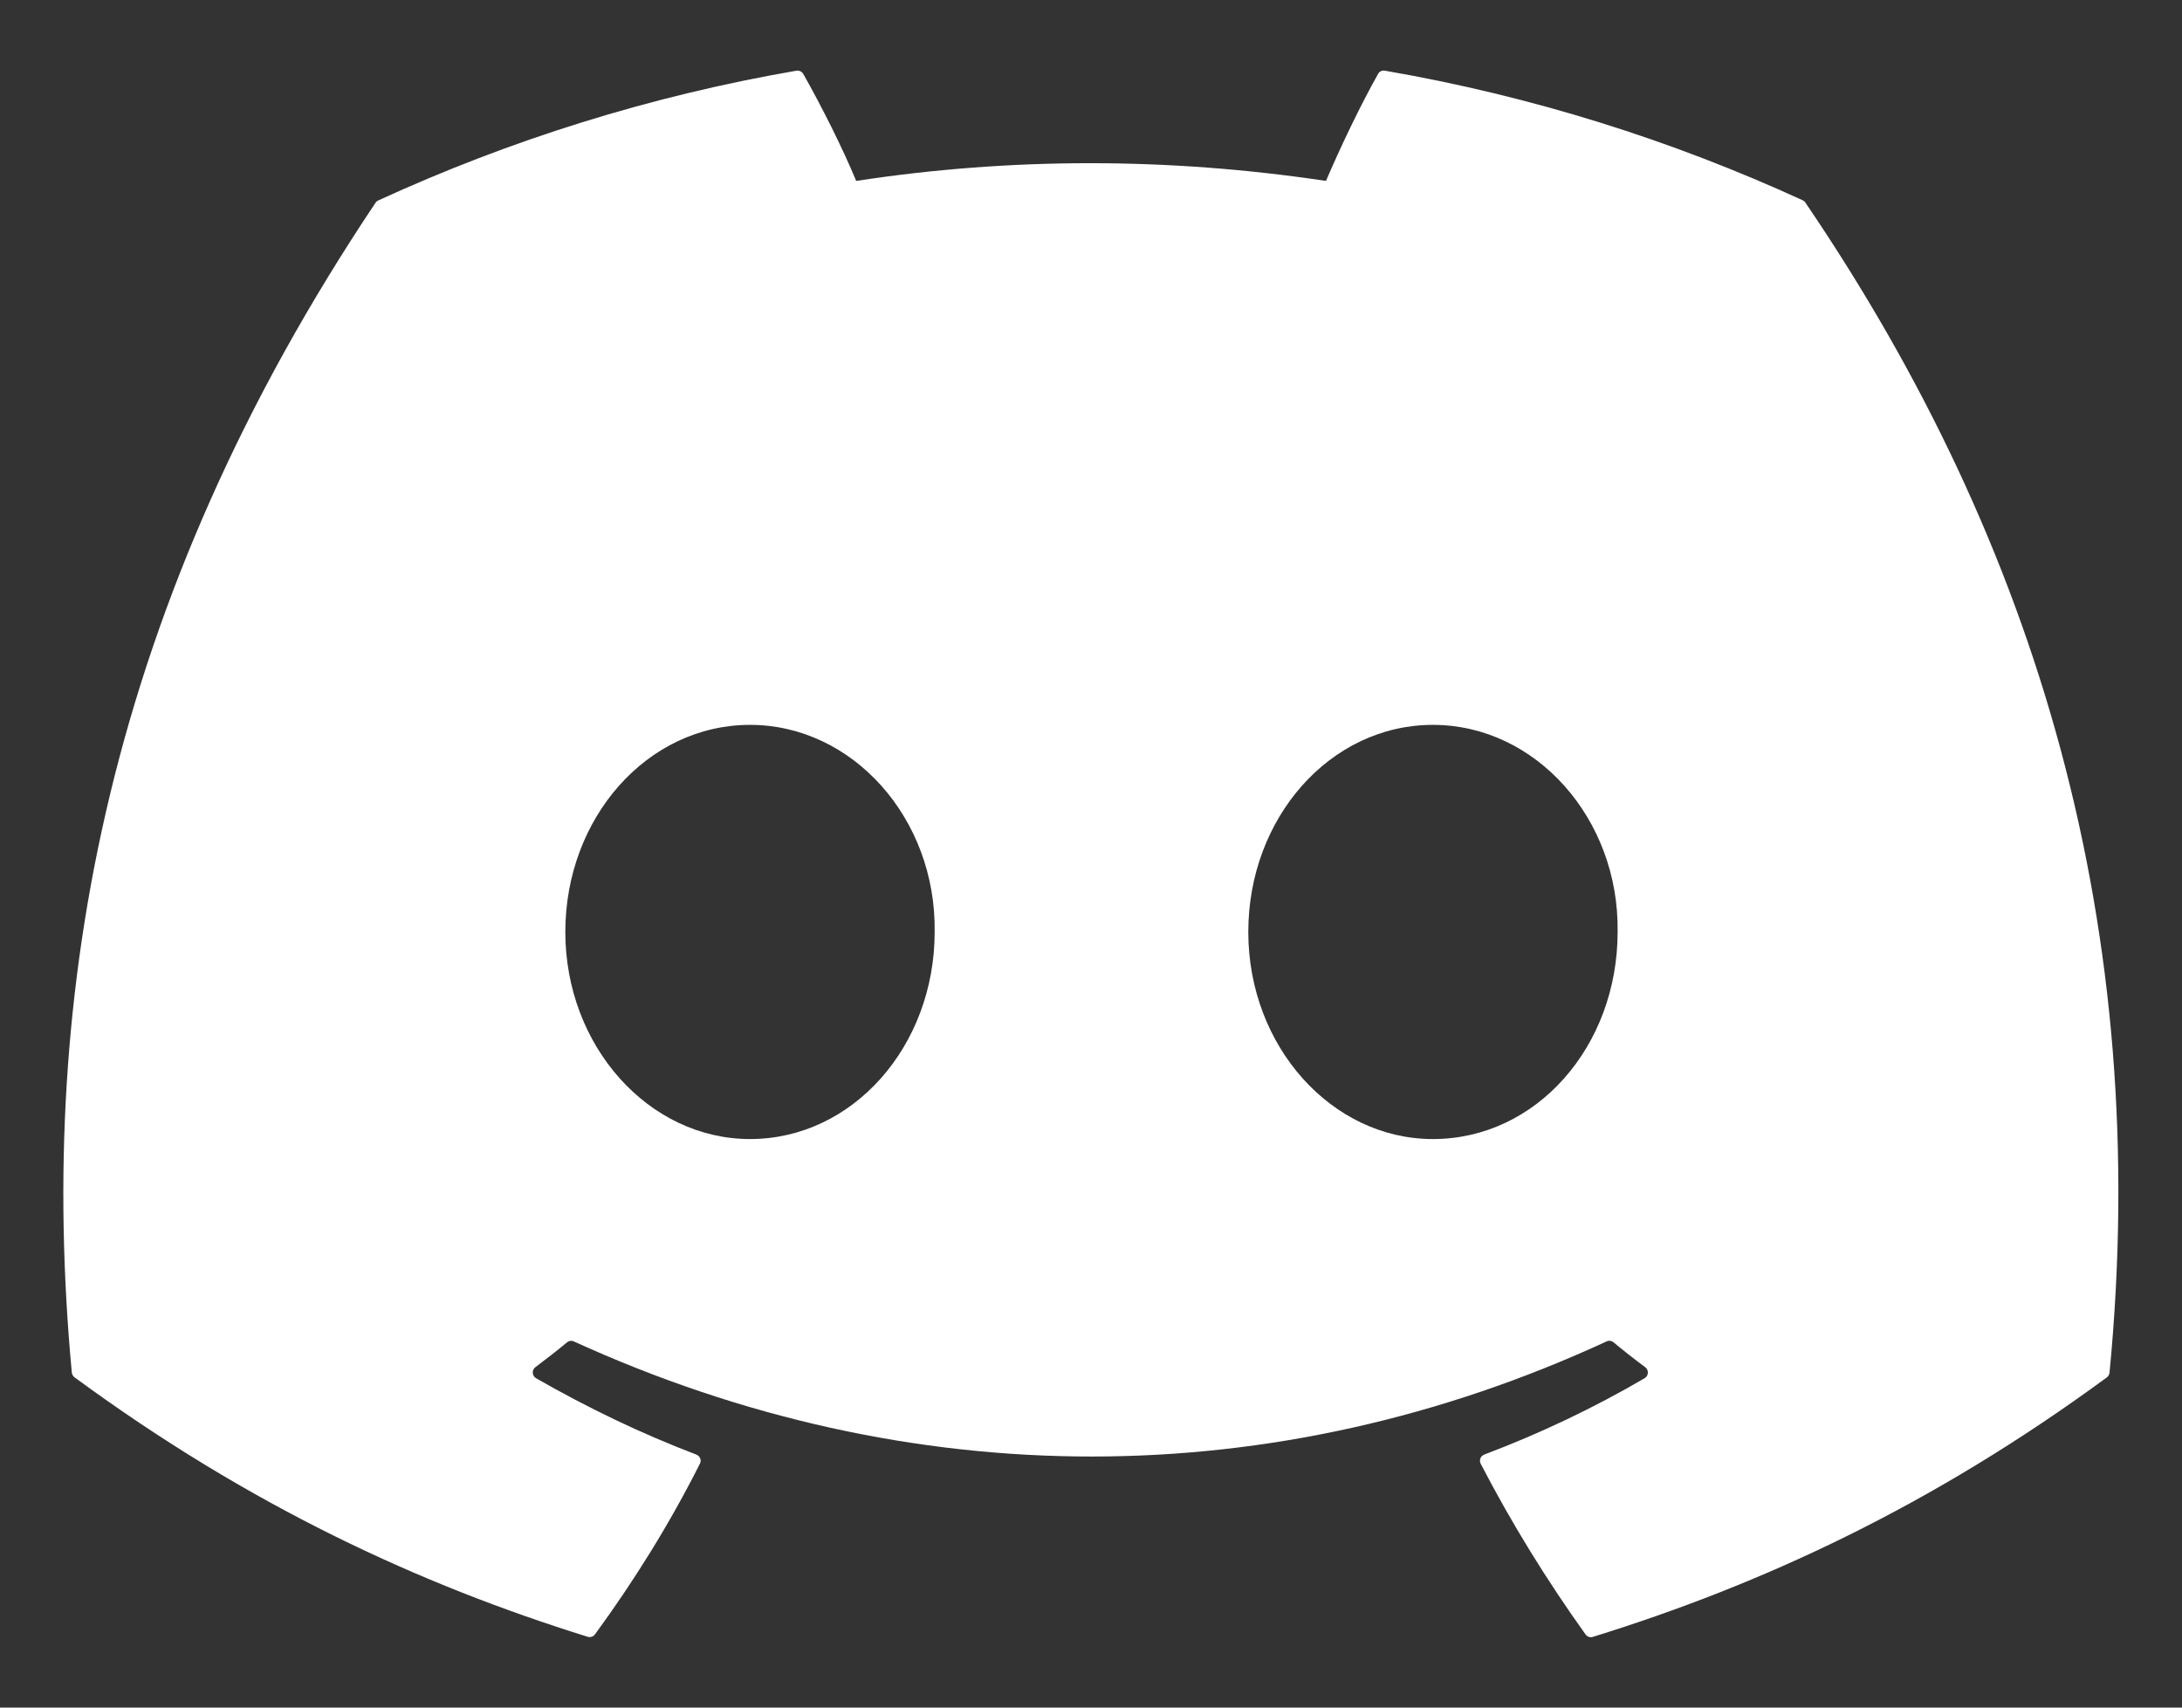 <svg width="23" height="18" viewBox="0 0 23 18" fill="none" xmlns="http://www.w3.org/2000/svg">
<rect x="0" y="0" width="23" height="18" fill="#333333" stroke="none"/>
<path d="M19.006 2.113C17.625 1.479 16.145 1.012 14.597 0.745C14.568 0.74 14.54 0.753 14.526 0.779C14.336 1.117 14.125 1.56 13.977 1.907C12.313 1.658 10.656 1.658 9.025 1.907C8.877 1.551 8.658 1.117 8.467 0.779C8.452 0.754 8.424 0.741 8.396 0.745C6.849 1.012 5.368 1.479 3.987 2.113C3.976 2.118 3.965 2.126 3.958 2.138C1.15 6.334 0.38 10.427 0.757 14.469C0.76 14.489 0.77 14.508 0.786 14.519C2.639 15.88 4.434 16.706 6.196 17.254C6.224 17.262 6.253 17.252 6.271 17.229C6.687 16.66 7.06 16.06 7.378 15.428C7.397 15.392 7.378 15.348 7.34 15.333C6.751 15.109 6.19 14.837 5.65 14.528C5.607 14.502 5.604 14.441 5.643 14.412C5.756 14.327 5.87 14.239 5.978 14.149C5.998 14.133 6.025 14.129 6.048 14.14C9.594 15.758 13.432 15.758 16.935 14.14C16.958 14.128 16.986 14.133 17.006 14.148C17.114 14.238 17.227 14.327 17.342 14.412C17.381 14.441 17.379 14.502 17.336 14.528C16.796 14.843 16.235 15.11 15.645 15.333C15.606 15.348 15.589 15.392 15.608 15.43C15.934 16.059 16.305 16.659 16.713 17.229C16.73 17.253 16.761 17.264 16.789 17.255C18.559 16.707 20.354 15.881 22.207 14.52C22.223 14.509 22.233 14.49 22.236 14.471C22.688 9.798 21.479 5.739 19.033 2.14C19.027 2.128 19.017 2.119 19.005 2.114L19.006 2.113ZM7.906 12.007C6.838 12.007 5.959 11.028 5.959 9.824C5.959 8.621 6.822 7.641 7.906 7.641C8.989 7.641 9.87 8.63 9.852 9.824C9.852 11.028 8.989 12.007 7.906 12.007ZM15.104 12.007C14.036 12.007 13.158 11.028 13.158 9.824C13.158 8.621 14.021 7.641 15.104 7.641C16.188 7.641 17.069 8.63 17.051 9.824C17.051 11.028 16.197 12.007 15.104 12.007Z" fill="white"/>
</svg>

